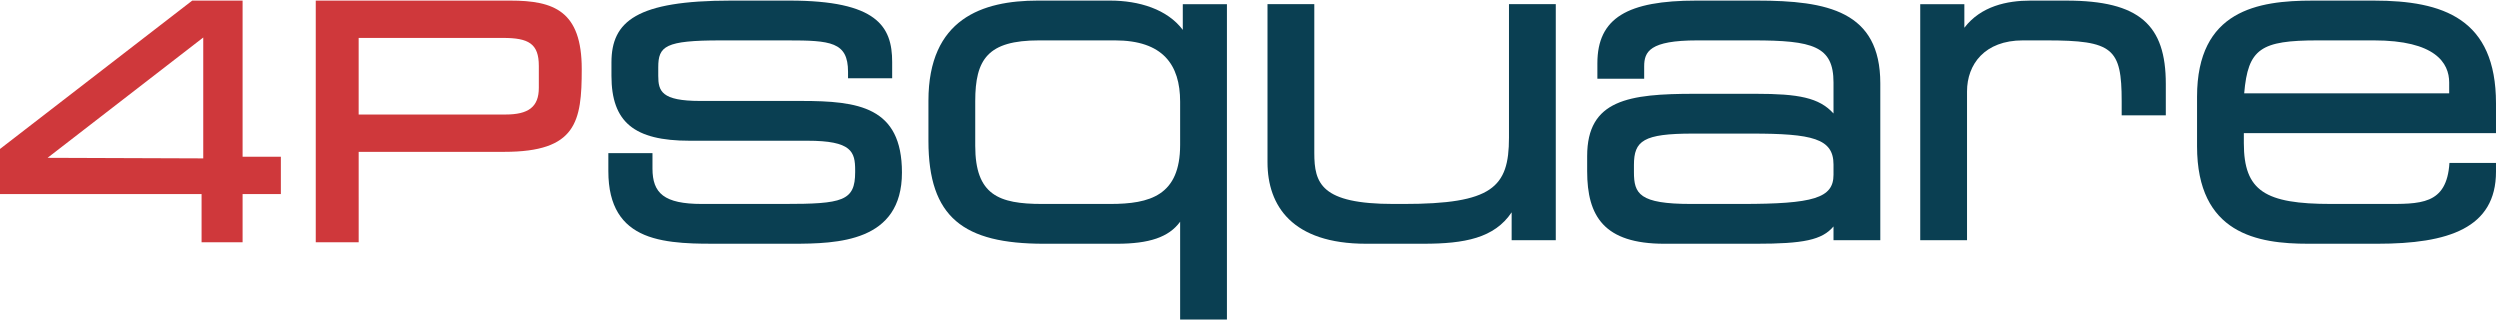 <?xml version="1.0" encoding="UTF-8"?> <svg xmlns="http://www.w3.org/2000/svg" xmlns:xlink="http://www.w3.org/1999/xlink" xmlns:serif="http://www.serif.com/" width="100%" height="100%" viewBox="0 0 1467 188" xml:space="preserve" style="fill-rule:evenodd;clip-rule:evenodd;stroke-linejoin:round;stroke-miterlimit:2;"> <g transform="matrix(4.167,0,0,4.167,0,0)"> <path d="M28.621,5.281L6.698,22.225L28.621,22.304L28.621,5.281ZM0,27.327L0,20.977L27.066,0.085L34.162,0.085L34.162,22.069L39.552,22.069L39.552,27.327L34.162,27.327L34.162,34.117L28.386,34.117L28.386,27.327L0,27.327Z" style="fill:rgb(207,56,59);fill-rule:nonzero;"></path> <path d="M75.878,12.364L75.878,9.281C75.878,6.14 74.438,5.341 70.834,5.341L50.507,5.341L50.507,16.126L71.191,16.126C74.417,16.126 75.878,15.062 75.878,12.364ZM44.465,34.116L44.465,0.084L71.859,0.084C78.016,0.084 81.922,1.544 81.922,9.728C81.922,17.133 81.184,21.383 71.013,21.383L50.509,21.383L50.51,34.116L44.465,34.116Z" style="fill:rgb(207,56,59);fill-rule:nonzero;"></path> <path d="M156.331,28.721C161.943,28.721 166.187,27.533 166.187,20.408L166.187,14.316C166.187,9.103 163.744,5.688 157.02,5.688L146.312,5.688C139.091,5.688 137.333,8.345 137.333,14.253L137.333,20.533C137.333,27.451 140.638,28.721 146.75,28.721L156.331,28.721ZM166.187,31.223C164.6,33.407 161.827,34.325 157.271,34.325L147.001,34.325C135.674,34.325 130.743,30.621 130.743,19.842L130.743,14.19C130.743,2.639 138.344,0.084 146.124,0.084L156.331,0.084C160.405,0.084 164.384,1.305 166.562,4.209L166.562,0.587L172.777,0.587L172.777,45L166.187,45L166.187,31.223Z" style="fill:rgb(10,63,82);fill-rule:nonzero;"></path> <path d="M245.272,28.721C255.366,28.721 258.196,27.901 258.196,24.615L258.196,23.171C258.196,19.492 255.198,18.813 246.649,18.813L238.384,18.813C231.41,18.813 230.093,19.817 230.093,23.233L230.093,24.237C230.093,27.281 230.829,28.721 238.134,28.721L245.272,28.721ZM258.196,31.888C256.579,33.805 253.951,34.325 247.277,34.325L234.375,34.325C225.869,34.325 223.505,30.442 223.505,24.112L223.505,21.978C223.505,14.034 229.374,13.209 238.635,13.209L247.277,13.209C253.243,13.209 256.18,13.743 258.196,15.981L258.196,11.615C258.196,6.492 255.289,5.688 246.9,5.688L239.01,5.688C232.297,5.688 231.534,7.276 231.534,9.354L231.534,11.088L224.944,11.088L224.944,8.915C224.944,2.512 229.196,0.084 238.884,0.084L247.401,0.084C257.372,0.084 264.786,1.579 264.786,11.74L264.786,33.822L258.196,33.822L258.196,31.888Z" style="fill:rgb(10,63,82);fill-rule:nonzero;"></path> <path d="M316.028,13.147L344.896,13.147L344.896,11.615C344.896,8.855 342.926,5.688 334.291,5.688L326.399,5.688C318.356,5.688 316.563,6.845 316.028,13.147ZM325.021,34.324C317.961,34.324 309.39,32.962 309.39,20.595L309.39,13.624C309.39,1.431 317.985,0.085 325.648,0.085L334.291,0.085C344.045,0.085 351.488,2.618 351.488,14.566L351.488,18.751L315.979,18.751L315.979,20.156C315.979,26.909 318.976,28.721 328.279,28.721L335.668,28.721C340.782,28.721 344.551,28.927 344.933,22.943L351.488,22.943L351.488,24.175C351.488,32.142 344.758,34.324 334.792,34.324L325.021,34.324Z" style="fill:rgb(10,63,82);fill-rule:nonzero;"></path> <path d="M90.757,33.076C87.643,31.768 85.668,29.122 85.668,24.112L85.668,21.562L91.882,21.562L91.882,23.735C91.882,27.207 93.504,28.721 98.856,28.721L110.379,28.721C118.655,28.721 120.424,28.325 120.424,24.237L120.424,23.986C120.424,21.371 119.959,19.818 113.698,19.818L97.103,19.818C89.303,19.818 86.106,17.199 86.106,10.674L86.106,8.789C86.106,2.985 89.657,0.084 102.926,0.084L111.194,0.084C123.497,0.084 125.636,3.717 125.636,8.727L125.636,11.026L119.421,11.026L119.421,10.108C119.421,5.892 116.955,5.689 110.88,5.689L101.487,5.689C93.657,5.689 92.696,6.494 92.696,9.481L92.696,10.674C92.696,12.836 93.141,14.215 98.605,14.215L112.821,14.215C120.858,14.215 127.013,15.021 127.013,24.301C127.013,34.089 117.956,34.324 111.569,34.324L101.676,34.324C98.284,34.324 93.924,34.408 90.757,33.076Z" style="fill:rgb(10,63,82);fill-rule:nonzero;"></path> <path d="M212.871,29.9C210.439,33.534 206.241,34.324 200.448,34.324L192.368,34.324C181.974,34.324 178.491,28.986 178.491,22.856L178.491,0.586L185.081,0.586L185.081,21.538C185.081,25.813 186.014,28.722 196.252,28.722L197.63,28.722C210.126,28.722 212.496,26.404 212.496,19.402L212.496,0.586L219.086,0.586L219.086,33.822L212.871,33.822L212.871,29.9Z" style="fill:rgb(10,63,82);fill-rule:nonzero;"></path> <path d="M276.622,3.908C278.964,0.847 282.663,0.085 285.915,0.085L290.987,0.085C301.312,0.085 304.991,3.537 304.991,11.804L304.991,16.238L298.776,16.238L298.776,14.253C298.776,6.787 297.542,5.688 288.169,5.688L284.85,5.688C279.492,5.688 276.998,9.05 276.998,12.872L276.998,33.821L270.408,33.821L270.408,0.587L276.622,0.587L276.622,3.908Z" style="fill:rgb(10,63,82);fill-rule:nonzero;"></path> </g> </svg> 